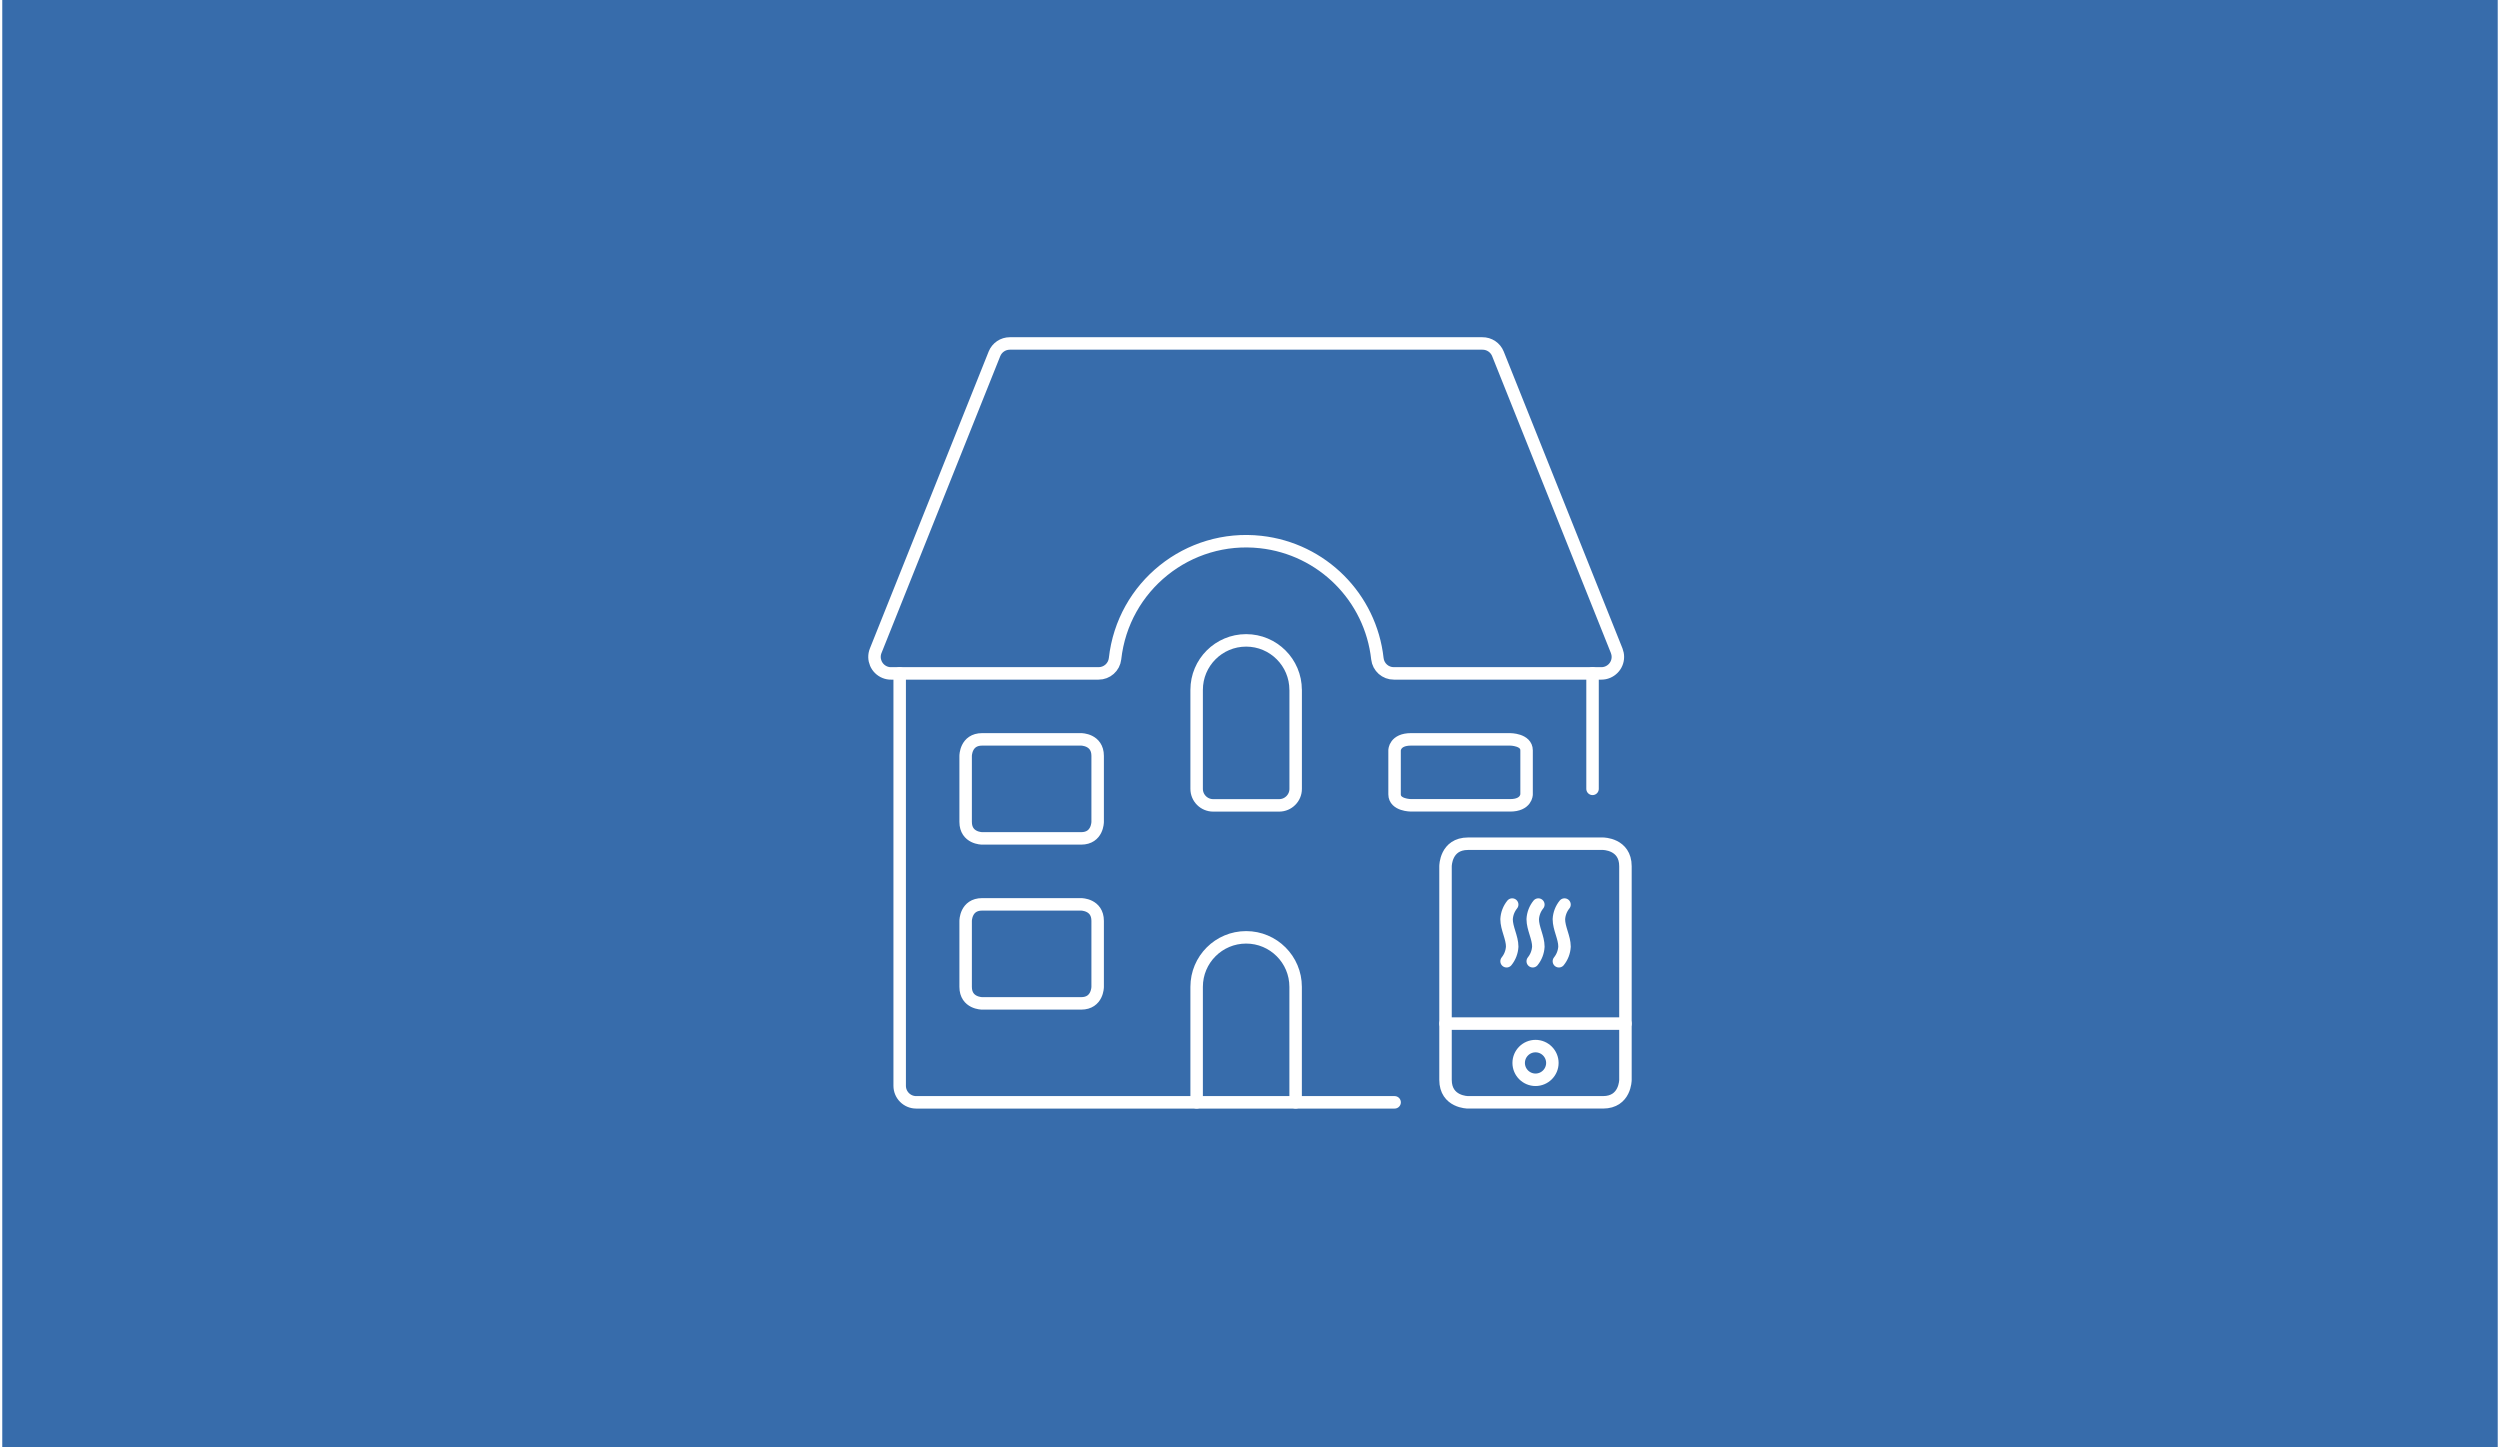 <svg xmlns="http://www.w3.org/2000/svg" id="Ebene_1" data-name="Ebene 1" width="380" height="220" viewBox="0.0 13.0 600.0 348.0">
  <defs>
    <style>
      .cls-1 {
        fill: #376cab;
      }

      .cls-2 {
        fill: none;
        stroke: #fff;
        stroke-linecap: round;
        stroke-linejoin: round;
        stroke-width: 3px;
      }
    </style>
  </defs>
  <rect class="cls-1" y="0" width="600" height="374" />
  <g>
    <g>
      <path class="cls-2" d="M382.36,202.67v-27.77" />
      <path class="cls-2" d="M215.77,174.91v99.16c0,2.19,1.78,3.97,3.97,3.97h115.03" />
      <path class="cls-2" d="M263.58,174.91c2.03.01,3.74-1.51,3.97-3.52,1.92-17.42,17.59-29.99,35.01-28.07,14.78,1.63,26.44,13.29,28.07,28.07.23,2.02,1.94,3.54,3.97,3.52h49.88c2.19,0,3.97-1.77,3.97-3.96,0-.51-.1-1.01-.28-1.48l-28.56-71.4c-.61-1.52-2.1-2.51-3.74-2.49h-113.62c-1.62,0-3.08.98-3.69,2.49l-28.56,71.4c-.81,2.03.17,4.34,2.21,5.16.47.19.97.29,1.48.28h49.88Z" />
      <path class="cls-2" d="M310.97,178.87c0-6.57-5.33-11.9-11.9-11.9s-11.9,5.33-11.9,11.9h0v23.8c0,2.19,1.78,3.97,3.97,3.97h15.87c2.19,0,3.97-1.78,3.97-3.97v-23.8Z" />
      <path class="cls-2" d="M287.17,278.04v-27.77c0-6.57,5.33-11.9,11.9-11.9s11.9,5.33,11.9,11.9v27.77" />
      <path class="cls-2" d="M338.73,190.77h23.8s3.97,0,3.97,2.64v10.58s0,2.64-3.97,2.64h-23.8s-3.97,0-3.97-2.64v-10.58s0-2.64,3.97-2.64" />
      <path class="cls-2" d="M235.6,230.44h23.8s3.97,0,3.97,3.97v15.87s0,3.97-3.97,3.97h-23.8s-3.97,0-3.97-3.97v-15.87s0-3.97,3.97-3.97" />
      <path class="cls-2" d="M235.6,190.77h23.8s3.97,0,3.97,3.97v15.87s0,3.97-3.97,3.97h-23.8s-3.97,0-3.97-3.97v-15.87s0-3.97,3.97-3.97" />
    </g>
    <g>
      <path class="cls-2" d="M368.65,264.52c-2.24,0-4.05,1.82-4.05,4.05s1.82,4.05,4.05,4.05,4.05-1.82,4.05-4.05-1.82-4.05-4.05-4.05" />
      <path class="cls-2" d="M390.27,272.63s0,5.41-5.41,5.41h-32.44s-5.41,0-5.41-5.41v-51.36s0-5.41,5.41-5.41h32.44s5.41,0,5.41,5.41v51.36Z" />
      <path class="cls-2" d="M390.27,259.11h-43.25" />
      <path class="cls-2" d="M369.33,230.49c-.81,1-1.28,2.23-1.35,3.52,0,2.2,1.35,4.4,1.35,6.59-.07,1.29-.54,2.52-1.35,3.52" />
      <path class="cls-2" d="M363.04,230.49c-.81,1-1.28,2.23-1.35,3.52,0,2.2,1.35,4.4,1.35,6.59-.07,1.29-.54,2.52-1.35,3.52" />
      <path class="cls-2" d="M375.62,230.49c-.81,1-1.28,2.23-1.35,3.52,0,2.2,1.35,4.4,1.35,6.59-.07,1.29-.54,2.52-1.35,3.52" />
    </g>
  </g>
</svg>